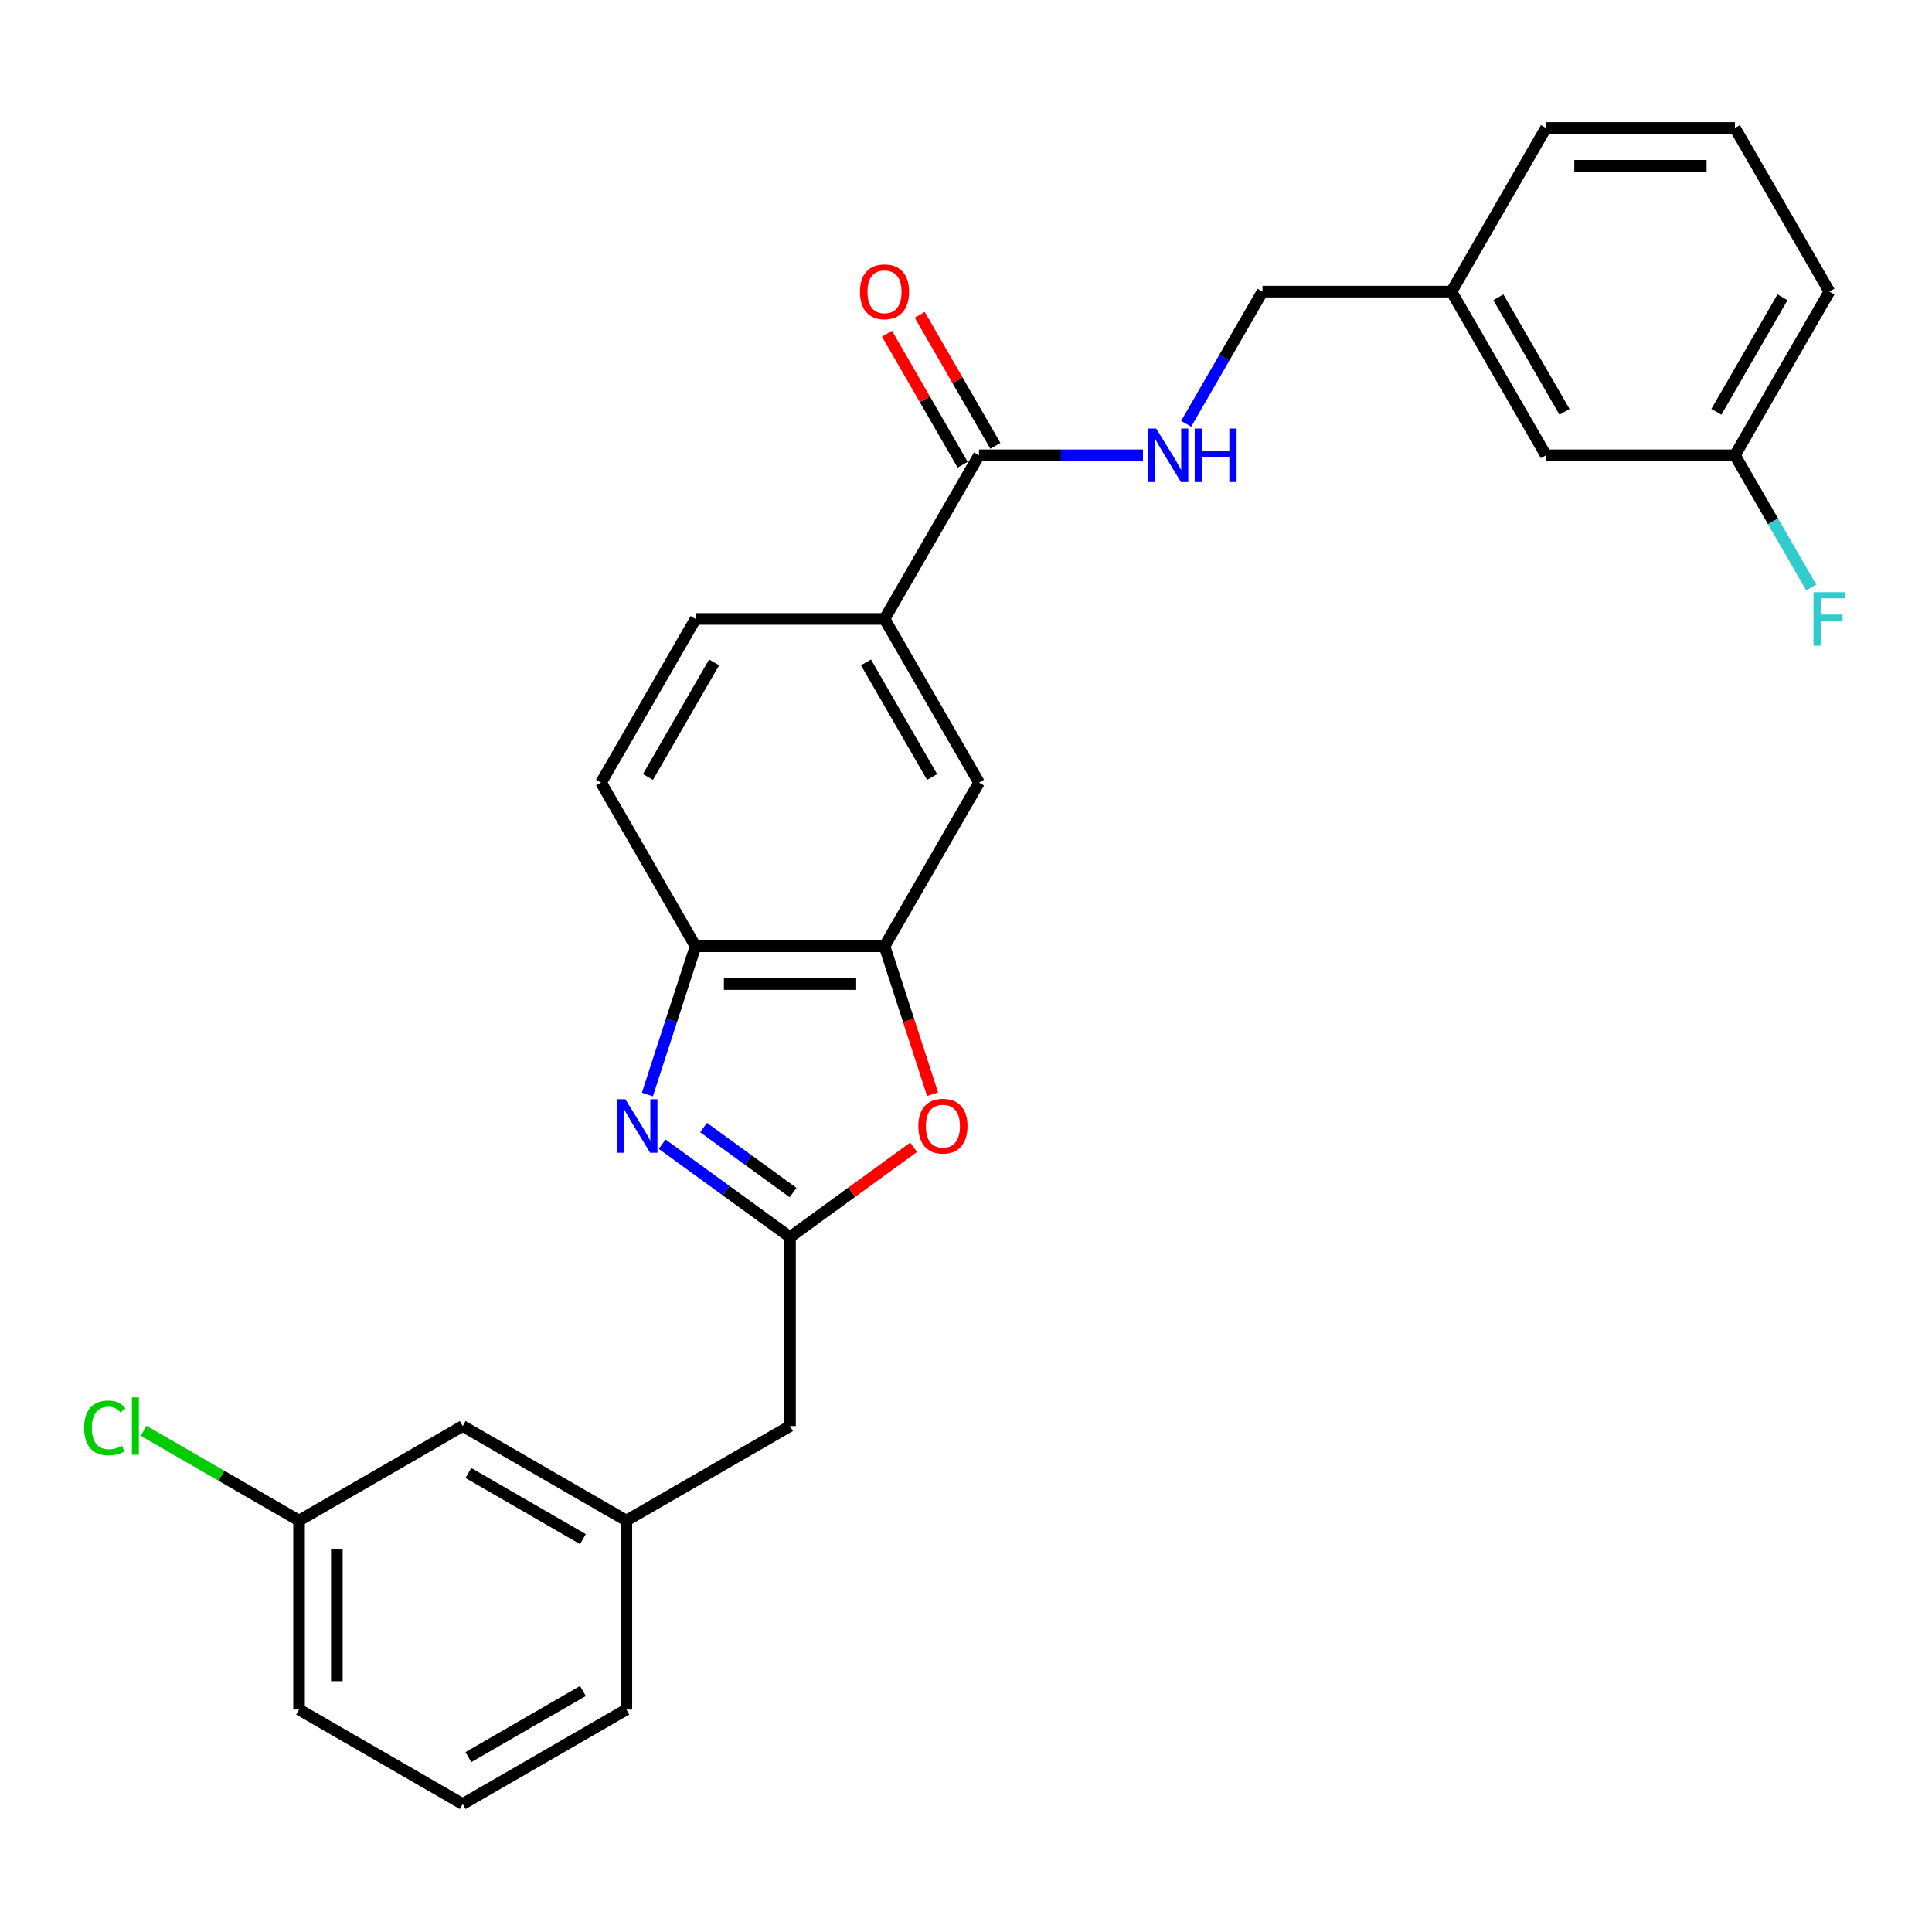 <?xml version='1.0' encoding='iso-8859-1'?>
<svg version='1.1' baseProfile='full'
              xmlns='http://www.w3.org/2000/svg'
                      xmlns:rdkit='http://www.rdkit.org/xml'
                      xmlns:xlink='http://www.w3.org/1999/xlink'
                  xml:space='preserve'
width='1000px' height='1000px' viewBox='0 0 1000 1000'>
<!-- END OF HEADER -->
<rect style='opacity:1.0;fill:#FFFFFF;stroke:none' width='1000' height='1000' x='0' y='0'> </rect>
<path class='bond-0' d='M 342.736,592.229 L 375.828,616.271' style='fill:none;fill-rule:evenodd;stroke:#0000FF;stroke-width:6px;stroke-linecap:butt;stroke-linejoin:miter;stroke-opacity:1' />
<path class='bond-0' d='M 375.828,616.271 L 408.919,640.314' style='fill:none;fill-rule:evenodd;stroke:#000000;stroke-width:6px;stroke-linecap:butt;stroke-linejoin:miter;stroke-opacity:1' />
<path class='bond-0' d='M 364.162,583.615 L 387.326,600.445' style='fill:none;fill-rule:evenodd;stroke:#0000FF;stroke-width:6px;stroke-linecap:butt;stroke-linejoin:miter;stroke-opacity:1' />
<path class='bond-0' d='M 387.326,600.445 L 410.491,617.274' style='fill:none;fill-rule:evenodd;stroke:#000000;stroke-width:6px;stroke-linecap:butt;stroke-linejoin:miter;stroke-opacity:1' />
<path class='bond-3' d='M 335.08,566.524 L 347.546,528.158' style='fill:none;fill-rule:evenodd;stroke:#0000FF;stroke-width:6px;stroke-linecap:butt;stroke-linejoin:miter;stroke-opacity:1' />
<path class='bond-3' d='M 347.546,528.158 L 360.012,489.792' style='fill:none;fill-rule:evenodd;stroke:#000000;stroke-width:6px;stroke-linecap:butt;stroke-linejoin:miter;stroke-opacity:1' />
<path class='bond-1' d='M 408.919,640.314 L 440.905,617.074' style='fill:none;fill-rule:evenodd;stroke:#000000;stroke-width:6px;stroke-linecap:butt;stroke-linejoin:miter;stroke-opacity:1' />
<path class='bond-1' d='M 440.905,617.074 L 472.892,593.835' style='fill:none;fill-rule:evenodd;stroke:#FF0000;stroke-width:6px;stroke-linecap:butt;stroke-linejoin:miter;stroke-opacity:1' />
<path class='bond-8' d='M 408.919,640.314 L 408.919,738.128' style='fill:none;fill-rule:evenodd;stroke:#000000;stroke-width:6px;stroke-linecap:butt;stroke-linejoin:miter;stroke-opacity:1' />
<path class='bond-27' d='M 482.707,566.367 L 470.267,528.08' style='fill:none;fill-rule:evenodd;stroke:#FF0000;stroke-width:6px;stroke-linecap:butt;stroke-linejoin:miter;stroke-opacity:1' />
<path class='bond-27' d='M 470.267,528.08 L 457.827,489.792' style='fill:none;fill-rule:evenodd;stroke:#000000;stroke-width:6px;stroke-linecap:butt;stroke-linejoin:miter;stroke-opacity:1' />
<path class='bond-2' d='M 457.827,489.792 L 360.012,489.792' style='fill:none;fill-rule:evenodd;stroke:#000000;stroke-width:6px;stroke-linecap:butt;stroke-linejoin:miter;stroke-opacity:1' />
<path class='bond-2' d='M 443.154,509.355 L 374.684,509.355' style='fill:none;fill-rule:evenodd;stroke:#000000;stroke-width:6px;stroke-linecap:butt;stroke-linejoin:miter;stroke-opacity:1' />
<path class='bond-6' d='M 457.827,489.792 L 506.734,405.082' style='fill:none;fill-rule:evenodd;stroke:#000000;stroke-width:6px;stroke-linecap:butt;stroke-linejoin:miter;stroke-opacity:1' />
<path class='bond-10' d='M 360.012,489.792 L 311.104,405.082' style='fill:none;fill-rule:evenodd;stroke:#000000;stroke-width:6px;stroke-linecap:butt;stroke-linejoin:miter;stroke-opacity:1' />
<path class='bond-4' d='M 506.734,235.662 L 457.827,320.372' style='fill:none;fill-rule:evenodd;stroke:#000000;stroke-width:6px;stroke-linecap:butt;stroke-linejoin:miter;stroke-opacity:1' />
<path class='bond-7' d='M 506.734,235.662 L 549.166,235.662' style='fill:none;fill-rule:evenodd;stroke:#000000;stroke-width:6px;stroke-linecap:butt;stroke-linejoin:miter;stroke-opacity:1' />
<path class='bond-7' d='M 549.166,235.662 L 591.598,235.662' style='fill:none;fill-rule:evenodd;stroke:#0000FF;stroke-width:6px;stroke-linecap:butt;stroke-linejoin:miter;stroke-opacity:1' />
<path class='bond-9' d='M 515.205,230.771 L 495.625,196.858' style='fill:none;fill-rule:evenodd;stroke:#000000;stroke-width:6px;stroke-linecap:butt;stroke-linejoin:miter;stroke-opacity:1' />
<path class='bond-9' d='M 495.625,196.858 L 476.045,162.944' style='fill:none;fill-rule:evenodd;stroke:#FF0000;stroke-width:6px;stroke-linecap:butt;stroke-linejoin:miter;stroke-opacity:1' />
<path class='bond-9' d='M 498.263,240.553 L 478.683,206.639' style='fill:none;fill-rule:evenodd;stroke:#000000;stroke-width:6px;stroke-linecap:butt;stroke-linejoin:miter;stroke-opacity:1' />
<path class='bond-9' d='M 478.683,206.639 L 459.103,172.726' style='fill:none;fill-rule:evenodd;stroke:#FF0000;stroke-width:6px;stroke-linecap:butt;stroke-linejoin:miter;stroke-opacity:1' />
<path class='bond-5' d='M 457.827,320.372 L 360.012,320.372' style='fill:none;fill-rule:evenodd;stroke:#000000;stroke-width:6px;stroke-linecap:butt;stroke-linejoin:miter;stroke-opacity:1' />
<path class='bond-28' d='M 457.827,320.372 L 506.734,405.082' style='fill:none;fill-rule:evenodd;stroke:#000000;stroke-width:6px;stroke-linecap:butt;stroke-linejoin:miter;stroke-opacity:1' />
<path class='bond-28' d='M 448.221,342.86 L 482.456,402.157' style='fill:none;fill-rule:evenodd;stroke:#000000;stroke-width:6px;stroke-linecap:butt;stroke-linejoin:miter;stroke-opacity:1' />
<path class='bond-13' d='M 613.957,219.366 L 633.707,185.159' style='fill:none;fill-rule:evenodd;stroke:#0000FF;stroke-width:6px;stroke-linecap:butt;stroke-linejoin:miter;stroke-opacity:1' />
<path class='bond-13' d='M 633.707,185.159 L 653.456,150.952' style='fill:none;fill-rule:evenodd;stroke:#000000;stroke-width:6px;stroke-linecap:butt;stroke-linejoin:miter;stroke-opacity:1' />
<path class='bond-12' d='M 408.919,738.128 L 324.209,787.036' style='fill:none;fill-rule:evenodd;stroke:#000000;stroke-width:6px;stroke-linecap:butt;stroke-linejoin:miter;stroke-opacity:1' />
<path class='bond-11' d='M 311.104,405.082 L 360.012,320.372' style='fill:none;fill-rule:evenodd;stroke:#000000;stroke-width:6px;stroke-linecap:butt;stroke-linejoin:miter;stroke-opacity:1' />
<path class='bond-11' d='M 335.383,402.157 L 369.618,342.86' style='fill:none;fill-rule:evenodd;stroke:#000000;stroke-width:6px;stroke-linecap:butt;stroke-linejoin:miter;stroke-opacity:1' />
<path class='bond-14' d='M 324.209,787.036 L 239.499,738.128' style='fill:none;fill-rule:evenodd;stroke:#000000;stroke-width:6px;stroke-linecap:butt;stroke-linejoin:miter;stroke-opacity:1' />
<path class='bond-14' d='M 301.721,796.642 L 242.424,762.407' style='fill:none;fill-rule:evenodd;stroke:#000000;stroke-width:6px;stroke-linecap:butt;stroke-linejoin:miter;stroke-opacity:1' />
<path class='bond-23' d='M 324.209,787.036 L 324.209,884.851' style='fill:none;fill-rule:evenodd;stroke:#000000;stroke-width:6px;stroke-linecap:butt;stroke-linejoin:miter;stroke-opacity:1' />
<path class='bond-18' d='M 653.456,150.952 L 751.271,150.952' style='fill:none;fill-rule:evenodd;stroke:#000000;stroke-width:6px;stroke-linecap:butt;stroke-linejoin:miter;stroke-opacity:1' />
<path class='bond-16' d='M 239.499,738.128 L 154.789,787.036' style='fill:none;fill-rule:evenodd;stroke:#000000;stroke-width:6px;stroke-linecap:butt;stroke-linejoin:miter;stroke-opacity:1' />
<path class='bond-15' d='M 800.178,235.662 L 751.271,150.952' style='fill:none;fill-rule:evenodd;stroke:#000000;stroke-width:6px;stroke-linecap:butt;stroke-linejoin:miter;stroke-opacity:1' />
<path class='bond-15' d='M 809.784,213.174 L 775.549,153.877' style='fill:none;fill-rule:evenodd;stroke:#000000;stroke-width:6px;stroke-linecap:butt;stroke-linejoin:miter;stroke-opacity:1' />
<path class='bond-17' d='M 800.178,235.662 L 897.993,235.662' style='fill:none;fill-rule:evenodd;stroke:#000000;stroke-width:6px;stroke-linecap:butt;stroke-linejoin:miter;stroke-opacity:1' />
<path class='bond-20' d='M 154.789,787.036 L 114.557,763.808' style='fill:none;fill-rule:evenodd;stroke:#000000;stroke-width:6px;stroke-linecap:butt;stroke-linejoin:miter;stroke-opacity:1' />
<path class='bond-20' d='M 114.557,763.808 L 74.324,740.579' style='fill:none;fill-rule:evenodd;stroke:#00CC00;stroke-width:6px;stroke-linecap:butt;stroke-linejoin:miter;stroke-opacity:1' />
<path class='bond-29' d='M 154.789,787.036 L 154.789,884.851' style='fill:none;fill-rule:evenodd;stroke:#000000;stroke-width:6px;stroke-linecap:butt;stroke-linejoin:miter;stroke-opacity:1' />
<path class='bond-29' d='M 174.352,801.708 L 174.352,870.178' style='fill:none;fill-rule:evenodd;stroke:#000000;stroke-width:6px;stroke-linecap:butt;stroke-linejoin:miter;stroke-opacity:1' />
<path class='bond-19' d='M 897.993,235.662 L 917.742,269.869' style='fill:none;fill-rule:evenodd;stroke:#000000;stroke-width:6px;stroke-linecap:butt;stroke-linejoin:miter;stroke-opacity:1' />
<path class='bond-19' d='M 917.742,269.869 L 937.492,304.076' style='fill:none;fill-rule:evenodd;stroke:#33CCCC;stroke-width:6px;stroke-linecap:butt;stroke-linejoin:miter;stroke-opacity:1' />
<path class='bond-30' d='M 897.993,235.662 L 946.9,150.952' style='fill:none;fill-rule:evenodd;stroke:#000000;stroke-width:6px;stroke-linecap:butt;stroke-linejoin:miter;stroke-opacity:1' />
<path class='bond-30' d='M 888.387,213.174 L 922.622,153.877' style='fill:none;fill-rule:evenodd;stroke:#000000;stroke-width:6px;stroke-linecap:butt;stroke-linejoin:miter;stroke-opacity:1' />
<path class='bond-26' d='M 751.271,150.952 L 800.178,66.242' style='fill:none;fill-rule:evenodd;stroke:#000000;stroke-width:6px;stroke-linecap:butt;stroke-linejoin:miter;stroke-opacity:1' />
<path class='bond-21' d='M 239.499,933.758 L 324.209,884.851' style='fill:none;fill-rule:evenodd;stroke:#000000;stroke-width:6px;stroke-linecap:butt;stroke-linejoin:miter;stroke-opacity:1' />
<path class='bond-21' d='M 242.424,909.48 L 301.721,875.245' style='fill:none;fill-rule:evenodd;stroke:#000000;stroke-width:6px;stroke-linecap:butt;stroke-linejoin:miter;stroke-opacity:1' />
<path class='bond-24' d='M 239.499,933.758 L 154.789,884.851' style='fill:none;fill-rule:evenodd;stroke:#000000;stroke-width:6px;stroke-linecap:butt;stroke-linejoin:miter;stroke-opacity:1' />
<path class='bond-22' d='M 897.993,66.242 L 800.178,66.242' style='fill:none;fill-rule:evenodd;stroke:#000000;stroke-width:6px;stroke-linecap:butt;stroke-linejoin:miter;stroke-opacity:1' />
<path class='bond-22' d='M 883.321,85.805 L 814.85,85.805' style='fill:none;fill-rule:evenodd;stroke:#000000;stroke-width:6px;stroke-linecap:butt;stroke-linejoin:miter;stroke-opacity:1' />
<path class='bond-25' d='M 897.993,66.242 L 946.9,150.952' style='fill:none;fill-rule:evenodd;stroke:#000000;stroke-width:6px;stroke-linecap:butt;stroke-linejoin:miter;stroke-opacity:1' />
<path  class='atom-0' d='M 323.662 568.969
L 332.739 583.641
Q 333.639 585.089, 335.087 587.71
Q 336.535 590.332, 336.613 590.488
L 336.613 568.969
L 340.291 568.969
L 340.291 596.67
L 336.496 596.67
L 326.753 580.629
Q 325.619 578.751, 324.406 576.599
Q 323.232 574.447, 322.88 573.782
L 322.88 596.67
L 319.28 596.67
L 319.28 568.969
L 323.662 568.969
' fill='#0000FF'/>
<path  class='atom-2' d='M 475.337 582.898
Q 475.337 576.246, 478.624 572.53
Q 481.91 568.813, 488.053 568.813
Q 494.196 568.813, 497.482 572.53
Q 500.769 576.246, 500.769 582.898
Q 500.769 589.628, 497.443 593.462
Q 494.118 597.257, 488.053 597.257
Q 481.949 597.257, 478.624 593.462
Q 475.337 589.667, 475.337 582.898
M 488.053 594.127
Q 492.279 594.127, 494.548 591.31
Q 496.856 588.454, 496.856 582.898
Q 496.856 577.459, 494.548 574.721
Q 492.279 571.943, 488.053 571.943
Q 483.827 571.943, 481.519 574.681
Q 479.25 577.42, 479.25 582.898
Q 479.25 588.493, 481.519 591.31
Q 483.827 594.127, 488.053 594.127
' fill='#FF0000'/>
<path  class='atom-8' d='M 598.425 221.812
L 607.503 236.484
Q 608.403 237.931, 609.85 240.553
Q 611.298 243.174, 611.376 243.331
L 611.376 221.812
L 615.054 221.812
L 615.054 249.513
L 611.259 249.513
L 601.516 233.471
Q 600.382 231.593, 599.169 229.441
Q 597.995 227.289, 597.643 226.624
L 597.643 249.513
L 594.043 249.513
L 594.043 221.812
L 598.425 221.812
' fill='#0000FF'/>
<path  class='atom-8' d='M 618.38 221.812
L 622.136 221.812
L 622.136 233.589
L 636.299 233.589
L 636.299 221.812
L 640.055 221.812
L 640.055 249.513
L 636.299 249.513
L 636.299 236.719
L 622.136 236.719
L 622.136 249.513
L 618.38 249.513
L 618.38 221.812
' fill='#0000FF'/>
<path  class='atom-10' d='M 445.111 151.03
Q 445.111 144.379, 448.397 140.662
Q 451.684 136.945, 457.827 136.945
Q 463.969 136.945, 467.256 140.662
Q 470.542 144.379, 470.542 151.03
Q 470.542 157.76, 467.217 161.594
Q 463.891 165.39, 457.827 165.39
Q 451.723 165.39, 448.397 161.594
Q 445.111 157.799, 445.111 151.03
M 457.827 162.26
Q 462.052 162.26, 464.321 159.442
Q 466.63 156.586, 466.63 151.03
Q 466.63 145.592, 464.321 142.853
Q 462.052 140.075, 457.827 140.075
Q 453.601 140.075, 451.293 142.814
Q 449.023 145.553, 449.023 151.03
Q 449.023 156.625, 451.293 159.442
Q 453.601 162.26, 457.827 162.26
' fill='#FF0000'/>
<path  class='atom-20' d='M 938.664 306.522
L 955.136 306.522
L 955.136 309.691
L 942.381 309.691
L 942.381 318.103
L 953.728 318.103
L 953.728 321.311
L 942.381 321.311
L 942.381 334.223
L 938.664 334.223
L 938.664 306.522
' fill='#33CCCC'/>
<path  class='atom-21' d='M 43.552 739.087
Q 43.552 732.201, 46.76 728.601
Q 50.008 724.963, 56.15 724.963
Q 61.863 724.963, 64.914 728.993
L 62.332 731.105
Q 60.102 728.171, 56.15 728.171
Q 51.964 728.171, 49.734 730.988
Q 47.542 733.766, 47.542 739.087
Q 47.542 744.565, 49.812 747.382
Q 52.12 750.199, 56.581 750.199
Q 59.632 750.199, 63.193 748.36
L 64.288 751.294
Q 62.841 752.233, 60.65 752.781
Q 58.459 753.329, 56.033 753.329
Q 50.008 753.329, 46.76 749.651
Q 43.552 745.973, 43.552 739.087
' fill='#00CC00'/>
<path  class='atom-21' d='M 68.279 723.28
L 71.879 723.28
L 71.879 752.977
L 68.279 752.977
L 68.279 723.28
' fill='#00CC00'/>
</svg>
